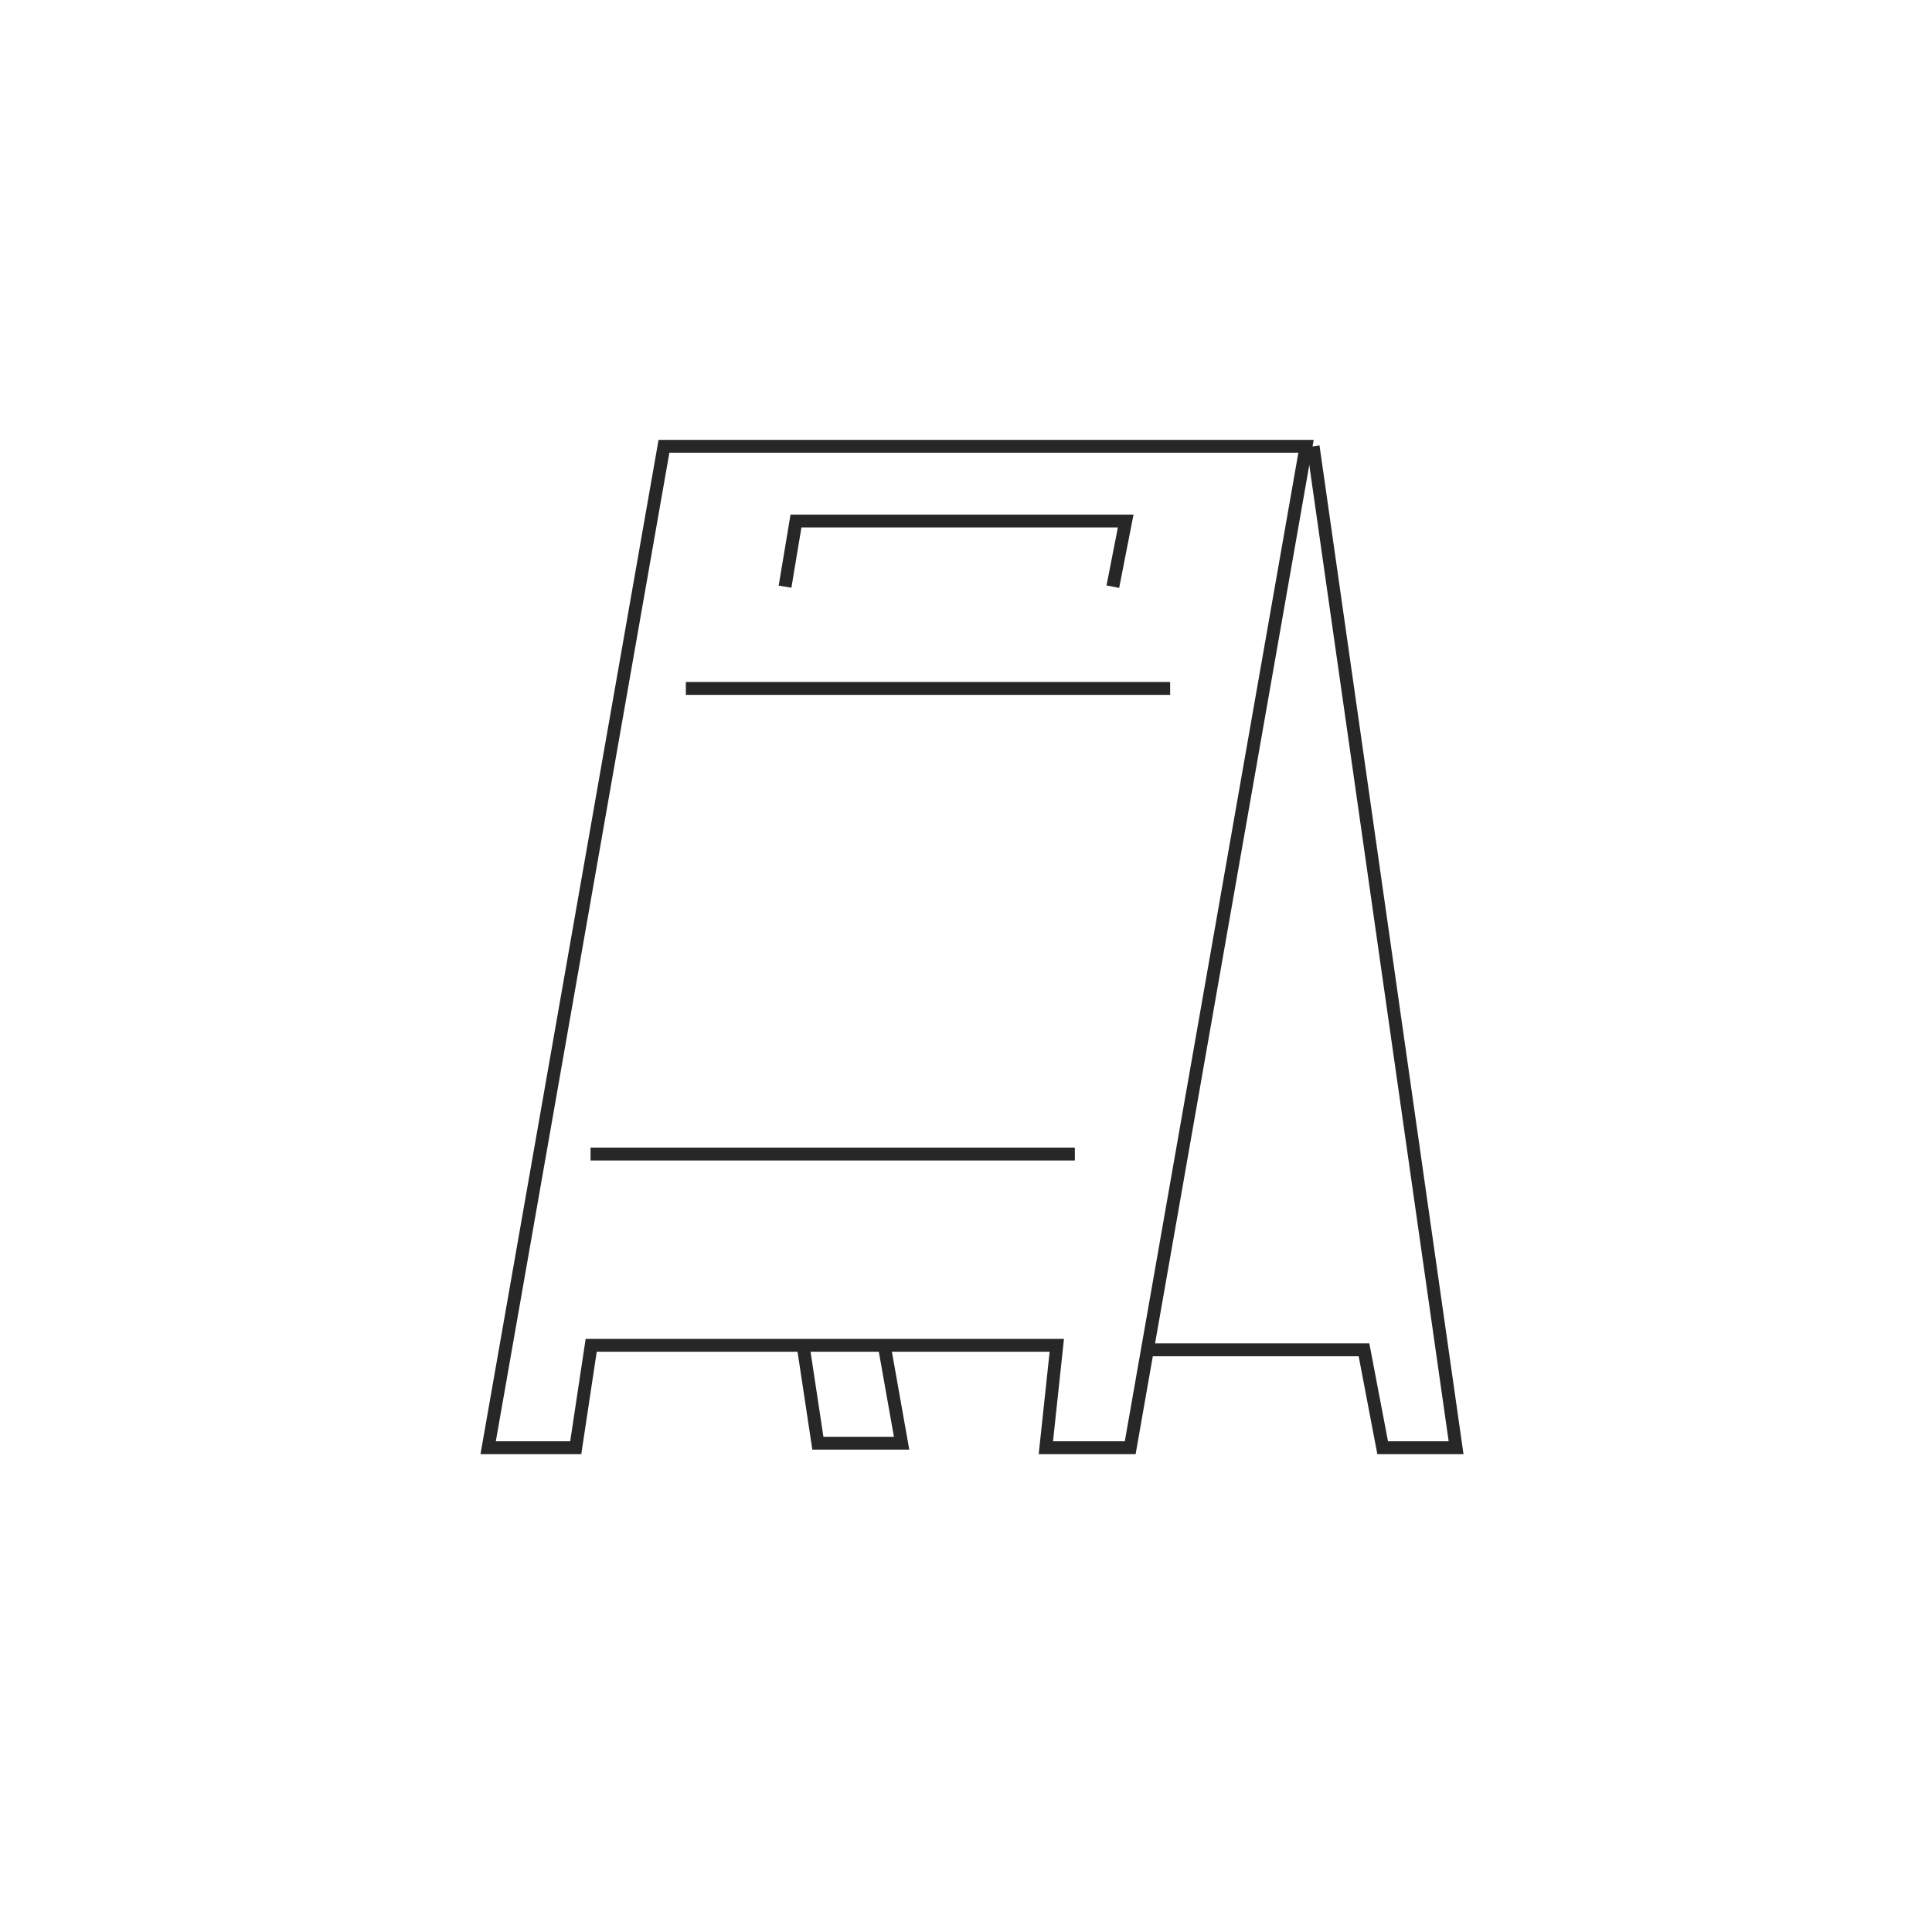 <?xml version="1.0" encoding="UTF-8"?>
<svg id="_レイヤー_15" xmlns="http://www.w3.org/2000/svg" version="1.1" viewBox="0 0 300 300">
  <!-- Generator: Adobe Illustrator 29.4.0, SVG Export Plug-In . SVG Version: 2.1.0 Build 152)  -->
  <defs>
    <style>
      .st0 {
        fill: none;
        stroke: #272727;
        stroke-miterlimit: 10;
        stroke-width: 2px;
      }
    </style>
  </defs>
  <g id="_グループ_1826">
    <g id="_グループ_1825">
      <path id="_パス_4751" class="st0" d="M103.1,69.3h99.7l-27.3,155.5h-13.1l1.7-15.9h-72.3l-2.4,15.9h-13.6l27.3-155.5Z"/>
      <path id="_パス_4752" class="st0" d="M178.4,209.6h33.4l2.9,15.2h11.4l-22.2-155.5"/>
    </g>
  </g>
  <line id="_線_461" class="st0" x1="106.5" y1="106.9" x2="181.7" y2="106.9"/>
  <line id="_線_462" class="st0" x1="91.7" y1="179.2" x2="166.9" y2="179.2"/>
  <path id="_パス_4753" class="st0" d="M121.9,91.1l1.7-10.2h51.2l-2,10.2"/>
  <g id="_グループ_1828">
    <g id="_マスクグループ_195">
      <path id="_パス_4754" class="st0" d="M124.7,208.9l2.3,15.2h13l-2.7-15.2"/>
    </g>
  </g>
</svg>